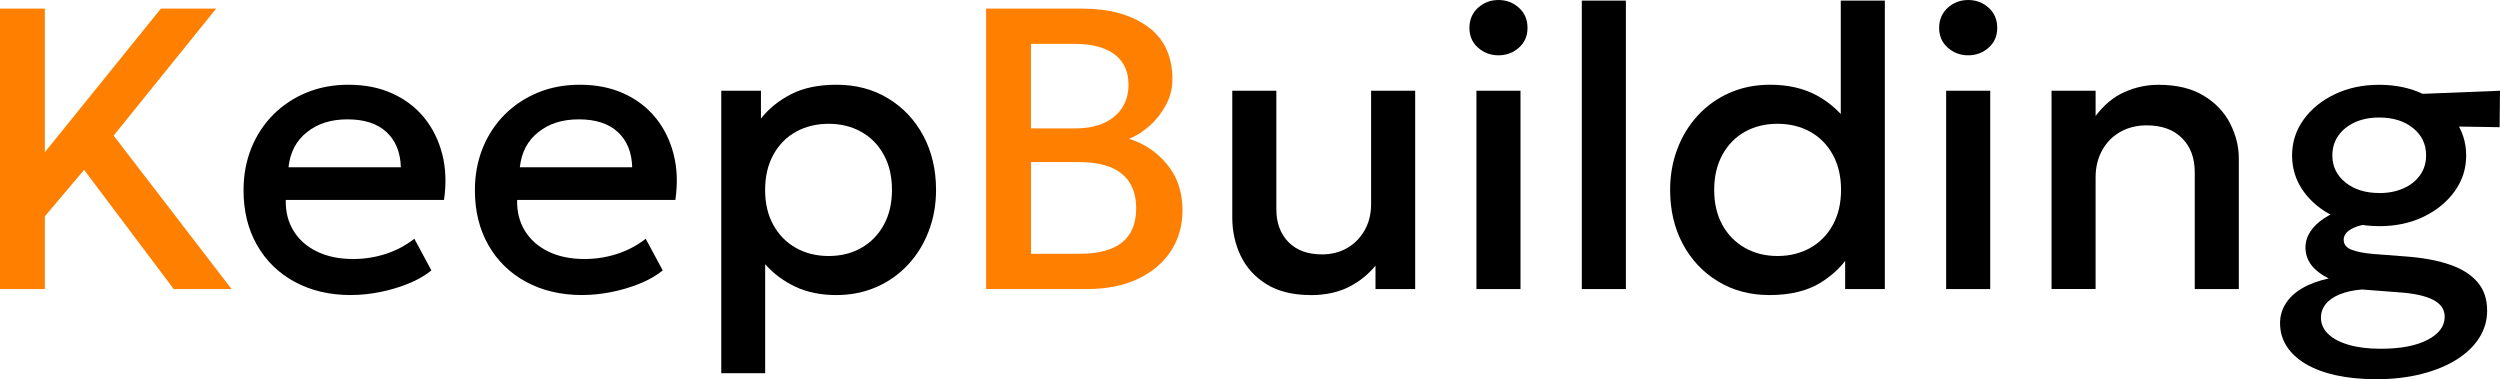 <?xml version="1.0" encoding="UTF-8"?>
<svg id="Layer_1" data-name="Layer 1" xmlns="http://www.w3.org/2000/svg" viewBox="0 0 449.31 68.15">
  <defs>
    <style>
      .cls-1 {
        fill: #000;
      }

      .cls-1, .cls-2 {
        stroke-width: 0px;
      }

      .cls-2 {
        fill: #ff7f00;
      }
    </style>
  </defs>
  <path class="cls-2" d="M0,51.95V1.55h8.06v25.81L28.91,1.55h9.94l-18.43,22.82,21.2,27.58h-10.4L15.12,30.53l-7.06,8.35v13.07H0Z"/>
  <path class="cls-1" d="M63.11,53.03c-3.84,0-7.21-.79-10.12-2.36-2.9-1.57-5.17-3.77-6.79-6.61s-2.43-6.12-2.43-9.86c0-2.74.47-5.26,1.4-7.58.94-2.32,2.26-4.33,3.96-6.03,1.7-1.7,3.7-3.02,5.99-3.96,2.29-.94,4.79-1.4,7.51-1.4,2.95,0,5.58.52,7.88,1.57,2.3,1.04,4.22,2.5,5.74,4.37,1.52,1.87,2.6,4.06,3.24,6.57.64,2.51.74,5.24.31,8.19h-28.44c-.05,2.11.42,3.97,1.4,5.56.98,1.6,2.39,2.84,4.23,3.73,1.84.89,4,1.33,6.5,1.33,2.02,0,3.97-.31,5.85-.92,1.88-.61,3.59-1.52,5.13-2.72l3.06,5.69c-1.15.94-2.54,1.73-4.18,2.39-1.63.66-3.34,1.16-5.11,1.51-1.78.35-3.49.52-5.15.52ZM51.84,30.06h20.2c-.07-2.69-.93-4.79-2.57-6.32-1.64-1.52-3.98-2.29-7-2.29s-5.36.76-7.29,2.29c-1.93,1.52-3.04,3.63-3.33,6.32Z"/>
  <path class="cls-1" d="M104.69,53.03c-3.84,0-7.21-.79-10.12-2.36-2.9-1.57-5.17-3.77-6.79-6.61s-2.43-6.12-2.43-9.86c0-2.74.47-5.26,1.4-7.58.94-2.32,2.26-4.33,3.96-6.03,1.7-1.7,3.7-3.02,5.99-3.96,2.29-.94,4.79-1.4,7.51-1.4,2.95,0,5.58.52,7.88,1.57,2.3,1.04,4.22,2.5,5.74,4.37,1.52,1.87,2.6,4.06,3.24,6.57.64,2.51.74,5.24.31,8.19h-28.44c-.05,2.11.42,3.97,1.4,5.56.98,1.6,2.39,2.84,4.23,3.73,1.84.89,4,1.33,6.5,1.33,2.02,0,3.97-.31,5.85-.92,1.88-.61,3.59-1.52,5.13-2.72l3.06,5.69c-1.15.94-2.54,1.73-4.18,2.39-1.63.66-3.34,1.16-5.11,1.51-1.78.35-3.49.52-5.15.52ZM93.42,30.06h20.2c-.07-2.69-.93-4.79-2.57-6.32-1.64-1.52-3.98-2.29-7-2.29s-5.36.76-7.29,2.29c-1.93,1.52-3.04,3.63-3.33,6.32Z"/>
  <path class="cls-1" d="M129.63,67.07V16.31h7.13v5c1.42-1.8,3.23-3.26,5.44-4.39,2.21-1.13,4.93-1.69,8.17-1.69,3.48,0,6.57.82,9.27,2.47,2.7,1.64,4.81,3.89,6.32,6.73,1.51,2.84,2.27,6.08,2.27,9.7,0,2.62-.43,5.07-1.3,7.36-.86,2.29-2.09,4.3-3.69,6.03-1.6,1.73-3.49,3.08-5.69,4.05-2.2.97-4.63,1.46-7.29,1.46s-5.23-.5-7.34-1.51c-2.11-1.01-3.91-2.35-5.4-4.03v19.58h-7.88ZM148.93,46.01c2.21,0,4.16-.49,5.87-1.46s3.05-2.35,4.03-4.12c.98-1.78,1.48-3.88,1.48-6.3s-.49-4.53-1.48-6.32c-.98-1.79-2.33-3.16-4.05-4.12s-3.67-1.44-5.85-1.44-4.17.48-5.89,1.44c-1.72.96-3.07,2.33-4.05,4.12-.98,1.79-1.48,3.89-1.48,6.32s.49,4.52,1.48,6.3c.98,1.78,2.33,3.15,4.05,4.12,1.72.97,3.68,1.46,5.89,1.46Z"/>
  <path class="cls-2" d="M177.23,51.95V1.55h17.32c4.82,0,8.72,1.07,11.7,3.22,2.98,2.15,4.46,5.32,4.46,9.52,0,1.58-.38,3.09-1.13,4.52-.76,1.43-1.73,2.68-2.93,3.76-1.2,1.08-2.45,1.87-3.74,2.38,2.74.84,5.02,2.38,6.86,4.61s2.75,4.98,2.75,8.24c0,2.76-.7,5.2-2.09,7.33-1.39,2.12-3.37,3.79-5.94,5-2.57,1.21-5.62,1.82-9.14,1.82h-18.11ZM185.29,23.08h7.99c1.94,0,3.62-.31,5.04-.94,1.42-.62,2.52-1.52,3.31-2.7s1.19-2.58,1.19-4.21c0-2.38-.83-4.19-2.5-5.45-1.67-1.26-4.05-1.89-7.15-1.89h-7.88v15.19ZM185.29,45.61h8.68c3.43,0,5.99-.68,7.69-2.03,1.69-1.36,2.54-3.4,2.54-6.14s-.85-4.75-2.54-6.17c-1.69-1.43-4.3-2.14-7.83-2.14h-8.53v16.49Z"/>
  <path class="cls-1" d="M235.58,53.03c-3.19,0-5.83-.64-7.92-1.93-2.09-1.28-3.64-2.98-4.66-5.09-1.02-2.11-1.53-4.42-1.53-6.91v-22.79h7.92v21.31c0,2.45.73,4.41,2.18,5.89,1.45,1.48,3.46,2.21,6.03,2.21,1.68,0,3.18-.38,4.5-1.13,1.32-.76,2.37-1.82,3.15-3.19.78-1.37,1.17-2.95,1.17-4.75v-20.34h7.92v35.64h-7.13v-4.21c-1.39,1.68-3.04,2.98-4.95,3.91-1.91.92-4.13,1.39-6.68,1.39Z"/>
  <path class="cls-1" d="M269.31,9.94c-1.42,0-2.64-.46-3.67-1.37-1.03-.91-1.55-2.1-1.55-3.56s.52-2.69,1.55-3.62c1.03-.92,2.26-1.39,3.67-1.39s2.64.46,3.67,1.39c1.03.92,1.55,2.13,1.55,3.62s-.52,2.65-1.55,3.56-2.26,1.37-3.67,1.37ZM265.35,51.95V16.31h7.92v35.64h-7.92Z"/>
  <path class="cls-1" d="M284.29,51.95V.11h7.92v51.84h-7.92Z"/>
  <path class="cls-1" d="M318.02,53.03c-3.48,0-6.57-.82-9.27-2.47-2.7-1.64-4.81-3.89-6.32-6.73-1.51-2.84-2.27-6.08-2.27-9.7,0-2.62.43-5.07,1.3-7.36.86-2.29,2.09-4.3,3.69-6.03,1.6-1.73,3.49-3.08,5.69-4.05,2.2-.97,4.63-1.46,7.29-1.46,3.24,0,6.05.65,8.42,1.94s4.36,3.1,5.94,5.4l-1.66,1.76V.11h7.92v51.84h-7.13v-8.57l1.15,1.8c-1.3,2.26-3.15,4.13-5.56,5.62s-5.48,2.23-9.2,2.23ZM319.46,46.01c2.21,0,4.17-.49,5.89-1.46s3.07-2.35,4.05-4.12c.98-1.78,1.48-3.88,1.48-6.3s-.49-4.53-1.48-6.32c-.98-1.79-2.33-3.16-4.05-4.12s-3.68-1.44-5.89-1.44-4.16.48-5.87,1.44-3.05,2.33-4.03,4.12c-.98,1.79-1.48,3.89-1.48,6.32s.49,4.52,1.48,6.3c.98,1.78,2.33,3.15,4.05,4.12s3.67,1.46,5.85,1.46Z"/>
  <path class="cls-1" d="M353.73,9.94c-1.42,0-2.64-.46-3.67-1.37-1.03-.91-1.55-2.1-1.55-3.56s.52-2.69,1.55-3.62c1.03-.92,2.26-1.39,3.67-1.39s2.64.46,3.67,1.39c1.03.92,1.55,2.13,1.55,3.62s-.52,2.65-1.55,3.56-2.26,1.37-3.67,1.37ZM349.77,51.95V16.31h7.92v35.64h-7.92Z"/>
  <path class="cls-1" d="M368.71,51.95V16.31h7.92v4.54c1.49-1.99,3.22-3.43,5.18-4.3,1.97-.88,4.01-1.31,6.12-1.31,3.26,0,5.96.65,8.1,1.94,2.14,1.3,3.73,2.96,4.77,5,1.04,2.04,1.57,4.14,1.57,6.3v23.47h-7.92v-20.99c0-2.57-.76-4.61-2.29-6.14-1.52-1.52-3.64-2.29-6.35-2.29-1.78,0-3.35.39-4.73,1.17-1.38.78-2.47,1.88-3.26,3.29-.79,1.42-1.19,3.05-1.19,4.9v20.05h-7.92Z"/>
  <path class="cls-1" d="M427.06,68.15c-2.66,0-5.06-.23-7.2-.7-2.14-.47-3.95-1.15-5.45-2.03-1.5-.89-2.65-1.95-3.44-3.19-.79-1.24-1.19-2.62-1.19-4.16,0-1.25.33-2.41.99-3.47.66-1.07,1.64-1.99,2.95-2.77,1.31-.78,2.91-1.37,4.81-1.78-1.42-.72-2.47-1.54-3.15-2.45-.68-.91-1.03-1.96-1.03-3.13,0-1.01.29-1.96.88-2.86s1.43-1.7,2.52-2.41c1.09-.71,2.38-1.29,3.87-1.75,1.49-.46,3.13-.72,4.93-.79l1.73,3.46c-1.49-.02-2.75.09-3.8.34s-1.85.6-2.41,1.04c-.56.44-.85.98-.85,1.6,0,.82.47,1.41,1.4,1.78.94.37,2.26.63,3.96.77l6.12.47c3,.24,5.56.73,7.69,1.48,2.12.74,3.76,1.79,4.9,3.13,1.14,1.34,1.71,3.05,1.71,5.11,0,1.75-.47,3.38-1.42,4.88-.95,1.5-2.3,2.8-4.07,3.91-1.76,1.1-3.87,1.97-6.32,2.59-2.45.62-5.16.94-8.14.94ZM427.6,40.64c-2.98,0-5.65-.56-8.01-1.69-2.36-1.13-4.23-2.65-5.6-4.57-1.37-1.92-2.05-4.07-2.05-6.44s.69-4.52,2.07-6.44c1.38-1.92,3.25-3.44,5.62-4.57,2.36-1.13,5.02-1.69,7.97-1.69s5.6.56,7.96,1.69c2.35,1.13,4.22,2.65,5.6,4.57,1.38,1.92,2.07,4.07,2.07,6.44s-.68,4.49-2.05,6.41c-1.37,1.92-3.23,3.45-5.58,4.59-2.35,1.14-5.02,1.71-7.99,1.71ZM427.85,62.68c3.58,0,6.39-.53,8.44-1.6,2.05-1.07,3.08-2.45,3.08-4.16,0-1.3-.68-2.3-2.05-3.02-1.37-.72-3.46-1.18-6.26-1.37l-6.55-.5c-1.54.12-2.86.41-3.98.86-1.12.46-1.96,1.04-2.54,1.76-.58.72-.86,1.54-.86,2.45,0,1.1.43,2.08,1.3,2.92.86.84,2.1,1.49,3.71,1.96,1.61.47,3.52.7,5.72.7ZM427.6,34.7c1.63,0,3.08-.28,4.36-.85,1.27-.56,2.27-1.36,2.99-2.38.72-1.02,1.08-2.2,1.08-3.55,0-2.02-.79-3.65-2.36-4.91-1.57-1.26-3.59-1.89-6.07-1.89-1.66,0-3.11.29-4.37.86-1.26.58-2.25,1.37-2.97,2.39-.72,1.02-1.08,2.2-1.08,3.55,0,1.99.79,3.62,2.36,4.88,1.57,1.26,3.59,1.89,6.07,1.89ZM433.14,22.61l-2.95-5.54,19.12-.76-.07,6.55-16.09-.25Z"/>
</svg>